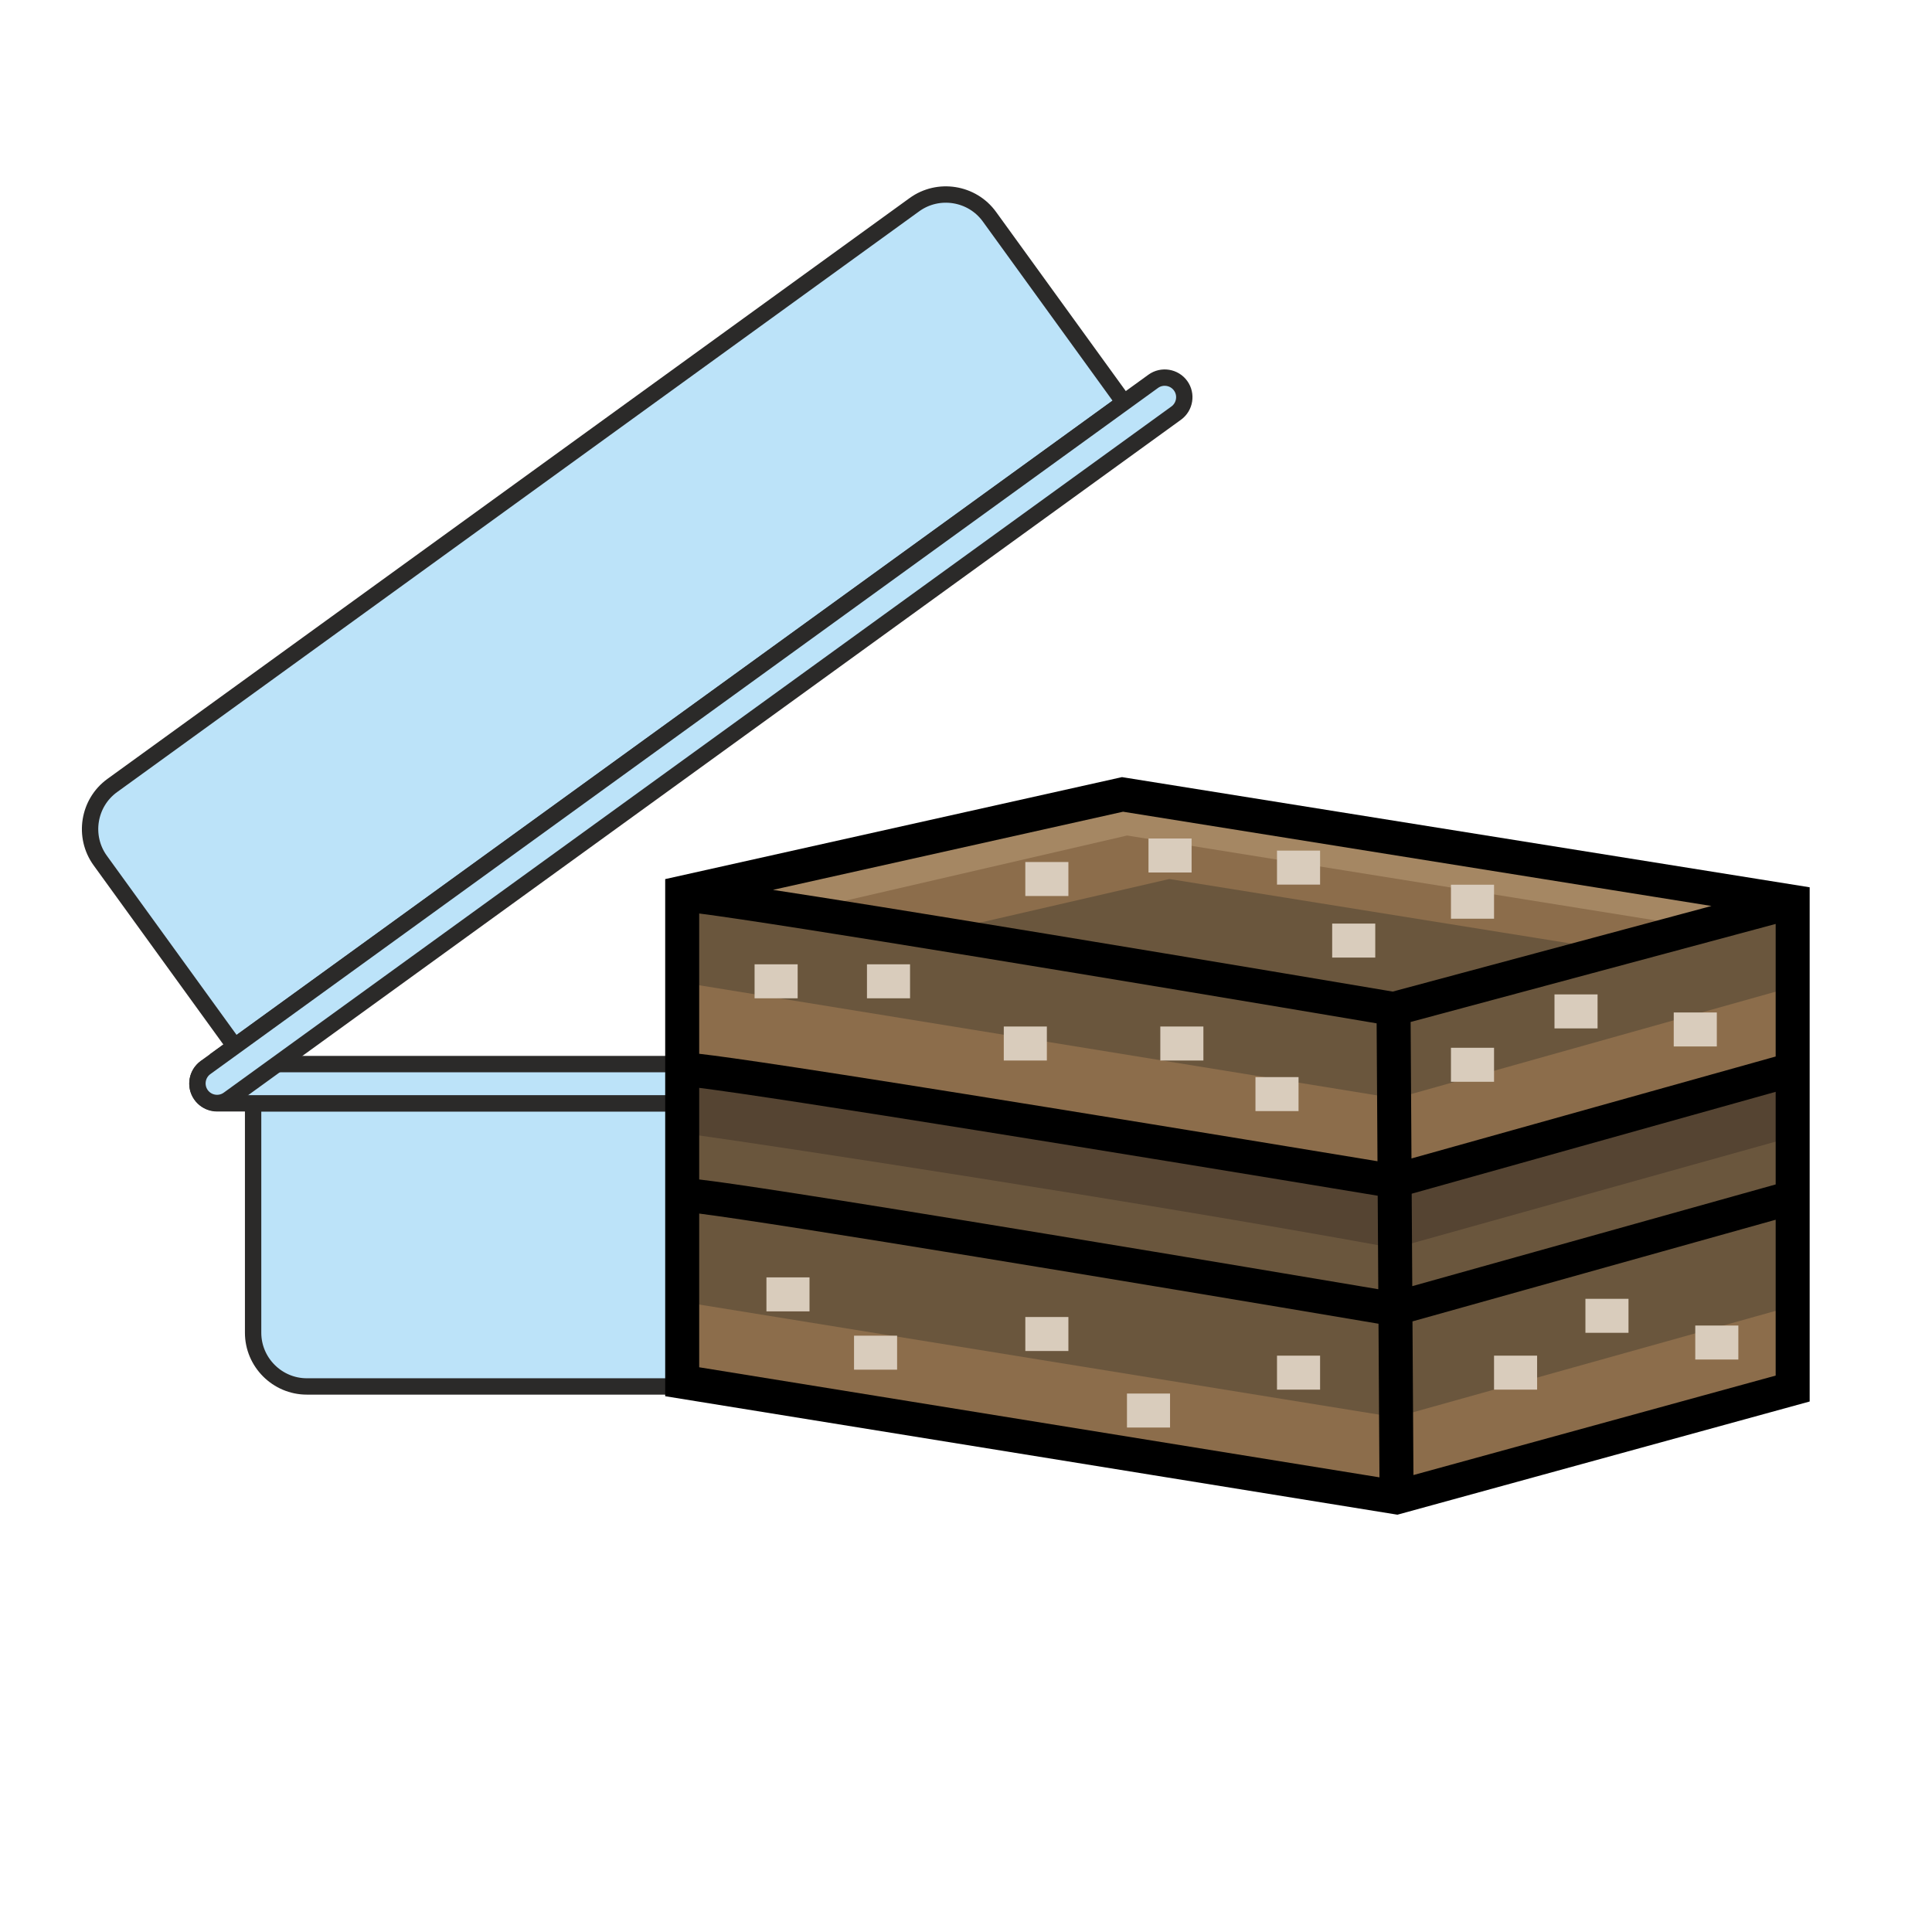 <?xml version="1.0" encoding="UTF-8"?>
<!DOCTYPE svg PUBLIC "-//W3C//DTD SVG 1.1//EN" "http://www.w3.org/Graphics/SVG/1.1/DTD/svg11.dtd">
<!-- Creator: CorelDRAW 2017 -->
<svg xmlns="http://www.w3.org/2000/svg" xml:space="preserve" width="300mm" height="300mm" version="1.1" style="shape-rendering:geometricPrecision; text-rendering:geometricPrecision; image-rendering:optimizeQuality; fill-rule:evenodd; clip-rule:evenodd"
viewBox="0 0 300000 300000"
 xmlns:xlink="http://www.w3.org/1999/xlink">
 <defs>
  <style type="text/css">
   <![CDATA[
    .str0 {stroke:#2B2A29;stroke-width:2540;stroke-miterlimit:22.926}
    .fil7 {fill:black}
    .fil3 {fill:#554432}
    .fil2 {fill:#6A563D}
    .fil5 {fill:#8C6D4B}
    .fil4 {fill:#A58763}
    .fil6 {fill:#D9CCBC}
    .fil1 {fill:#BCE3F9}
    .fil0 {fill:#BCE3F9}
   ]]>
  </style>
 </defs>
 <g id="Layer_x0020_1">
  <path class="fil0 str0" d="M39303.4 171324l170468.6 0 0 35621.5c0,4587.8 -3753.5,8341.3 -8341.3,8341.3l-153786 0c-4587.8,0 -8341.3,-3753.5 -8341.3,-8341.3l0 -35621.5z"/>
  <path class="fil0 str0" d="M33698.6 165232.8l181678.4 0c1675.1,0 3045.6,1370.5 3045.6,3045.6l0 0c0,1675.1 -1370.5,3045.6 -3045.6,3045.6l-181678.4 0c-1675.2,0 -3045.6,-1370.5 -3045.6,-3045.6l0 0c0,-1675.1 1370.4,-3045.6 3045.6,-3045.6z"/>
  <path class="fil1 str0" d="M36454.9 162474.3l138074.2 -99975.2 -20891 -28852.3c-2690.7,-3716 -7932.2,-4554.9 -11648.2,-1864.2l-124561.8 90191.3c-3716,2690.6 -4554.9,7932.1 -1864.3,11648.1l20891.1 28852.3z"/>
  <path class="fil1 str0" d="M35487.5 170695.1l147153.8 -106549.5c1356.7,-982.3 1663.1,-2896.2 680.7,-4253l0 0c-982.4,-1356.7 -2896.3,-1663 -4253,-680.6l-147153.9 106549.5c-1356.8,982.4 -1663,2896.2 -680.7,4253l0 0c982.4,1356.7 2896.2,1663.1 4253.1,680.6z"/>
  <g id="_2139519969664">
   <g>
    <polygon class="fil2" points="216498.2,204099.6 278540.7,184971.9 278540.7,216796.3 216672.1,234137.5 "/>
    <path class="fil2" d="M213531.3 184112.8c-63.9,-8 -127.7,-19.1 -193.4,-31.6l-326.2 -59c-8076.2,-1465 -29529.1,-5355.6 -50961.5,-9158.7 -30767.9,-5459.5 -47874.5,-8355.7 -53835.8,-9114.7l-2459.8 -312.7 0 -29261.2 3204 447.1c13545,1888.9 72566.8,12469.4 105306.5,18423.1l2297.4 417.9 170 29072.6 -3201.2 -422.8z"/>
    <polygon class="fil2" points="216213.3,157469.8 278540.7,140738.8 278540.7,165480.8 216385.4,184643.2 "/>
   </g>
   <g>
    <polygon class="fil3" points="216381.6,184276.7 278540.7,165110.4 278540.7,185342.9 216500.6,204469.6 "/>
    <path class="fil3" d="M213507.7 203977.8l-44.5 -5.6 -83.6 -21.2c-4664.3,-847.6 -27897.7,-5064.8 -51329.4,-9222.3 -30667.6,-5444.5 -47774.9,-8342.4 -53837.9,-9118.9l-2457.8 -314.1 0 -20274.2 3203.7 446.4c11927.6,1660.8 63036.9,10730.7 105476.5,18454.6l2297.1 418 119.4 20431.3 -3343.5 -794z"/>
   </g>
   <polygon class="fil4" points="118042.7,140188.3 117946.2,136174.9 174547.3,123582.3 270219.8,138219.6 270219.8,141645.1 216401.8,155791.3 "/>
   <g>
    <path class="fil2" d="M213680.9 233596l-107926 -16779.9 0 -31933.7 3203.6 447c11950.1,1666.4 63113,10745.4 105592.5,18475.9l2296.7 417.9 177.4 29826.6 -3344.2 -453.8z"/>
    <polygon class="fil2" points="276730.6,176987.3 276730.6,184292.7 216754.4,201327 216712.4,193766.6 "/>
    <path class="fil2" d="M214564.6 201255.1c-7685.7,-1397 -30165.7,-5420.5 -52022.6,-9298.3 -36133.6,-6415.3 -49637.7,-8012.3 -54529.3,-8638.8l0 -7081.5c12608.9,1759.4 68422.8,10279.9 106551.9,17215.9l0 7802.7z"/>
   </g>
   <polygon class="fil5" points="259123.9,143248.6 213947.4,156154.4 126118.6,141046.7 175021.5,129738.7 "/>
   <path class="fil2" d="M250897.4 147629.7l-32786.6 10109.1c-4690.9,-852.1 -32039.6,-5819 -59341.7,-10665.5 -4706.6,-836.1 -9059.2,-1606.3 -13081,-2310.6l35882.7 -8269.9 69326.6 11136.9z"/>
   <g>
    <path class="fil5" d="M214779.4 181403c-7819.3,-1418.2 -102369,-16020.8 -107260.6,-16643.9l0 -11939.3 107260.6 17428.3 0 11154.9z"/>
    <polygon class="fil5" points="277009,153625.1 277009,164481.5 217583.3,181202.1 217583.3,170317.9 "/>
    <polygon class="fil5" points="215058.9,230980 105754.9,214324.3 105754.9,202113.2 215058.9,219814.3 "/>
    <polygon class="fil5" points="276389.8,203363.8 276389.8,214984.1 217139.3,231591.6 217072.7,219953.8 "/>
   </g>
   <g>
    <rect class="fil6" x="178338.9" y="130203.4" width="6689.9" height="5278.6"/>
    <polygon class="fil6" points="159211.6,136493.5 159211.6,139132.8 165900.1,139132.8 165900.1,136493.5 165900.1,133854.2 159211.6,133854.2 "/>
    <rect class="fil6" x="198292" y="132082.6" width="6689.9" height="5278.6"/>
    <polygon class="fil6" points="213548.9,146052.5 213548.9,143413.2 206860.4,143413.2 206860.4,148691.8 213548.9,148691.8 "/>
    <rect class="fil6" x="225304.3" y="137378.6" width="6689.9" height="5278.6"/>
    <polygon class="fil6" points="117171.5,152376.5 117171.5,155015.9 123860,155015.9 123860,152376.5 123860,149737.3 117171.5,149737.3 "/>
    <polygon class="fil6" points="134622.4,152376.5 134622.4,155015.9 141311.2,155015.9 141311.2,152376.5 141311.2,149737.3 134622.4,149737.3 "/>
    <rect class="fil6" x="155866.3" y="159397.6" width="6689.9" height="5278.6"/>
    <rect class="fil6" x="180172.3" y="159397.6" width="6689.9" height="5278.6"/>
    <rect class="fil6" x="198292" y="210504.9" width="6689.9" height="5278.6"/>
    <polygon class="fil6" points="159211.6,207144.7 159211.6,209783.6 165900.1,209783.6 165900.1,207144.7 165900.1,204505.3 159211.6,204505.3 "/>
    <polygon class="fil6" points="119012.2,200990 119012.2,203629.3 125701,203629.3 125701,200990 125701,198350.7 119012.2,198350.7 "/>
    <polygon class="fil6" points="201637.3,169891.3 201637.3,167252 194948.5,167252 194948.5,169891.3 194948.5,172530.6 201637.3,172530.6 "/>
    <polygon class="fil6" points="238682.5,213143.2 238682.5,210503.8 231993.9,210503.8 231993.9,213143.2 231993.9,215782.5 238682.5,215782.5 "/>
    <polygon class="fil6" points="248069.3,157050.9 248069.3,154411.2 241380.4,154411.2 241380.4,157050.9 241380.4,159689.8 248069.3,159689.8 "/>
    <rect class="fil6" x="225304.3" y="162698.5" width="6689.9" height="5278.6"/>
    <rect class="fil6" x="263239.7" y="205828.1" width="6689.9" height="5278.6"/>
    <rect class="fil6" x="259896.9" y="157215.7" width="6689.9" height="5278.6"/>
    <polygon class="fil6" points="252872.7,204318.3 252872.7,201679 246183.8,201679 246183.8,204318.3 246183.8,206957.6 252872.7,206957.6 "/>
    <polygon class="fil6" points="174994.7,221667.8 181683.9,221667.8 181683.9,219028.5 181683.9,216389.2 174994.7,216389.2 "/>
    <polygon class="fil6" points="132614.1,210042.9 132614.1,212682.2 139302.6,212682.2 139302.6,210042.9 139302.6,207403.6 132614.1,207403.6 "/>
   </g>
   <path class="fil7" d="M174724.3 120751l-499.5 -79.9 -70933.3 15834.9 0 80297.3 113701.7 18397.7 64010.9 -17576.5 0 -79846 -106279.8 -17027.5zm101001.2 63167.5l-56429.3 15794.2 -89.2 -14355.5 56518.1 -15819.6 0 14380.9 0.4 0zm-56684.5 -25226.2l56684.4 -15222.5 0 20586.2 -56552.9 15828.9 -131.5 -21192.6zm-5277.6 212.1l133 21412.3c-7722.5,-1276.6 -29574.2,-4880.9 -51396.8,-8402.8 -36095.7,-5825.3 -49038.9,-7724.3 -53929.5,-8282.8l0 -21784c12540.9,1598.4 67038.6,10613.1 105193.3,17057.3zm-105193.3 10019.9c12546.5,1562.3 67188.9,10425 105360,16748.4l90.6 14517.9c-7617.8,-1284.6 -29579.5,-4978.4 -51512.4,-8588.9 -36104.8,-5942.9 -49047.9,-7882.5 -53938.2,-8454.5l0 -14222.9zm65818.2 -42881.5l91368.2 14638.7 -49496.1 13291.7c-4042.9,-682.7 -28918.9,-4878.8 -53752.8,-8966.9 -21016.9,-3459.4 -34179.8,-5561.5 -42480.6,-6827.7l54361.3 -12135.8zm-65818.2 62399.3c12572.5,1602.6 67315.2,10659.3 105483.5,17106.6l148.6 23853.4 -105632.1 -17092 0 -23868zm110908.6 40602.2l-148.5 -23860 56395.3 -15784.8 0 24200.4 -56246.8 15444.4z"/>
   <g>
   </g>
   <g>
   </g>
   <g>
   </g>
   <g>
   </g>
   <g>
   </g>
   <g>
   </g>
   <g>
   </g>
   <g>
   </g>
   <g>
   </g>
   <g>
   </g>
   <g>
   </g>
   <g>
   </g>
   <g>
   </g>
   <g>
   </g>
   <g>
   </g>
  </g>
 </g>
</svg>
